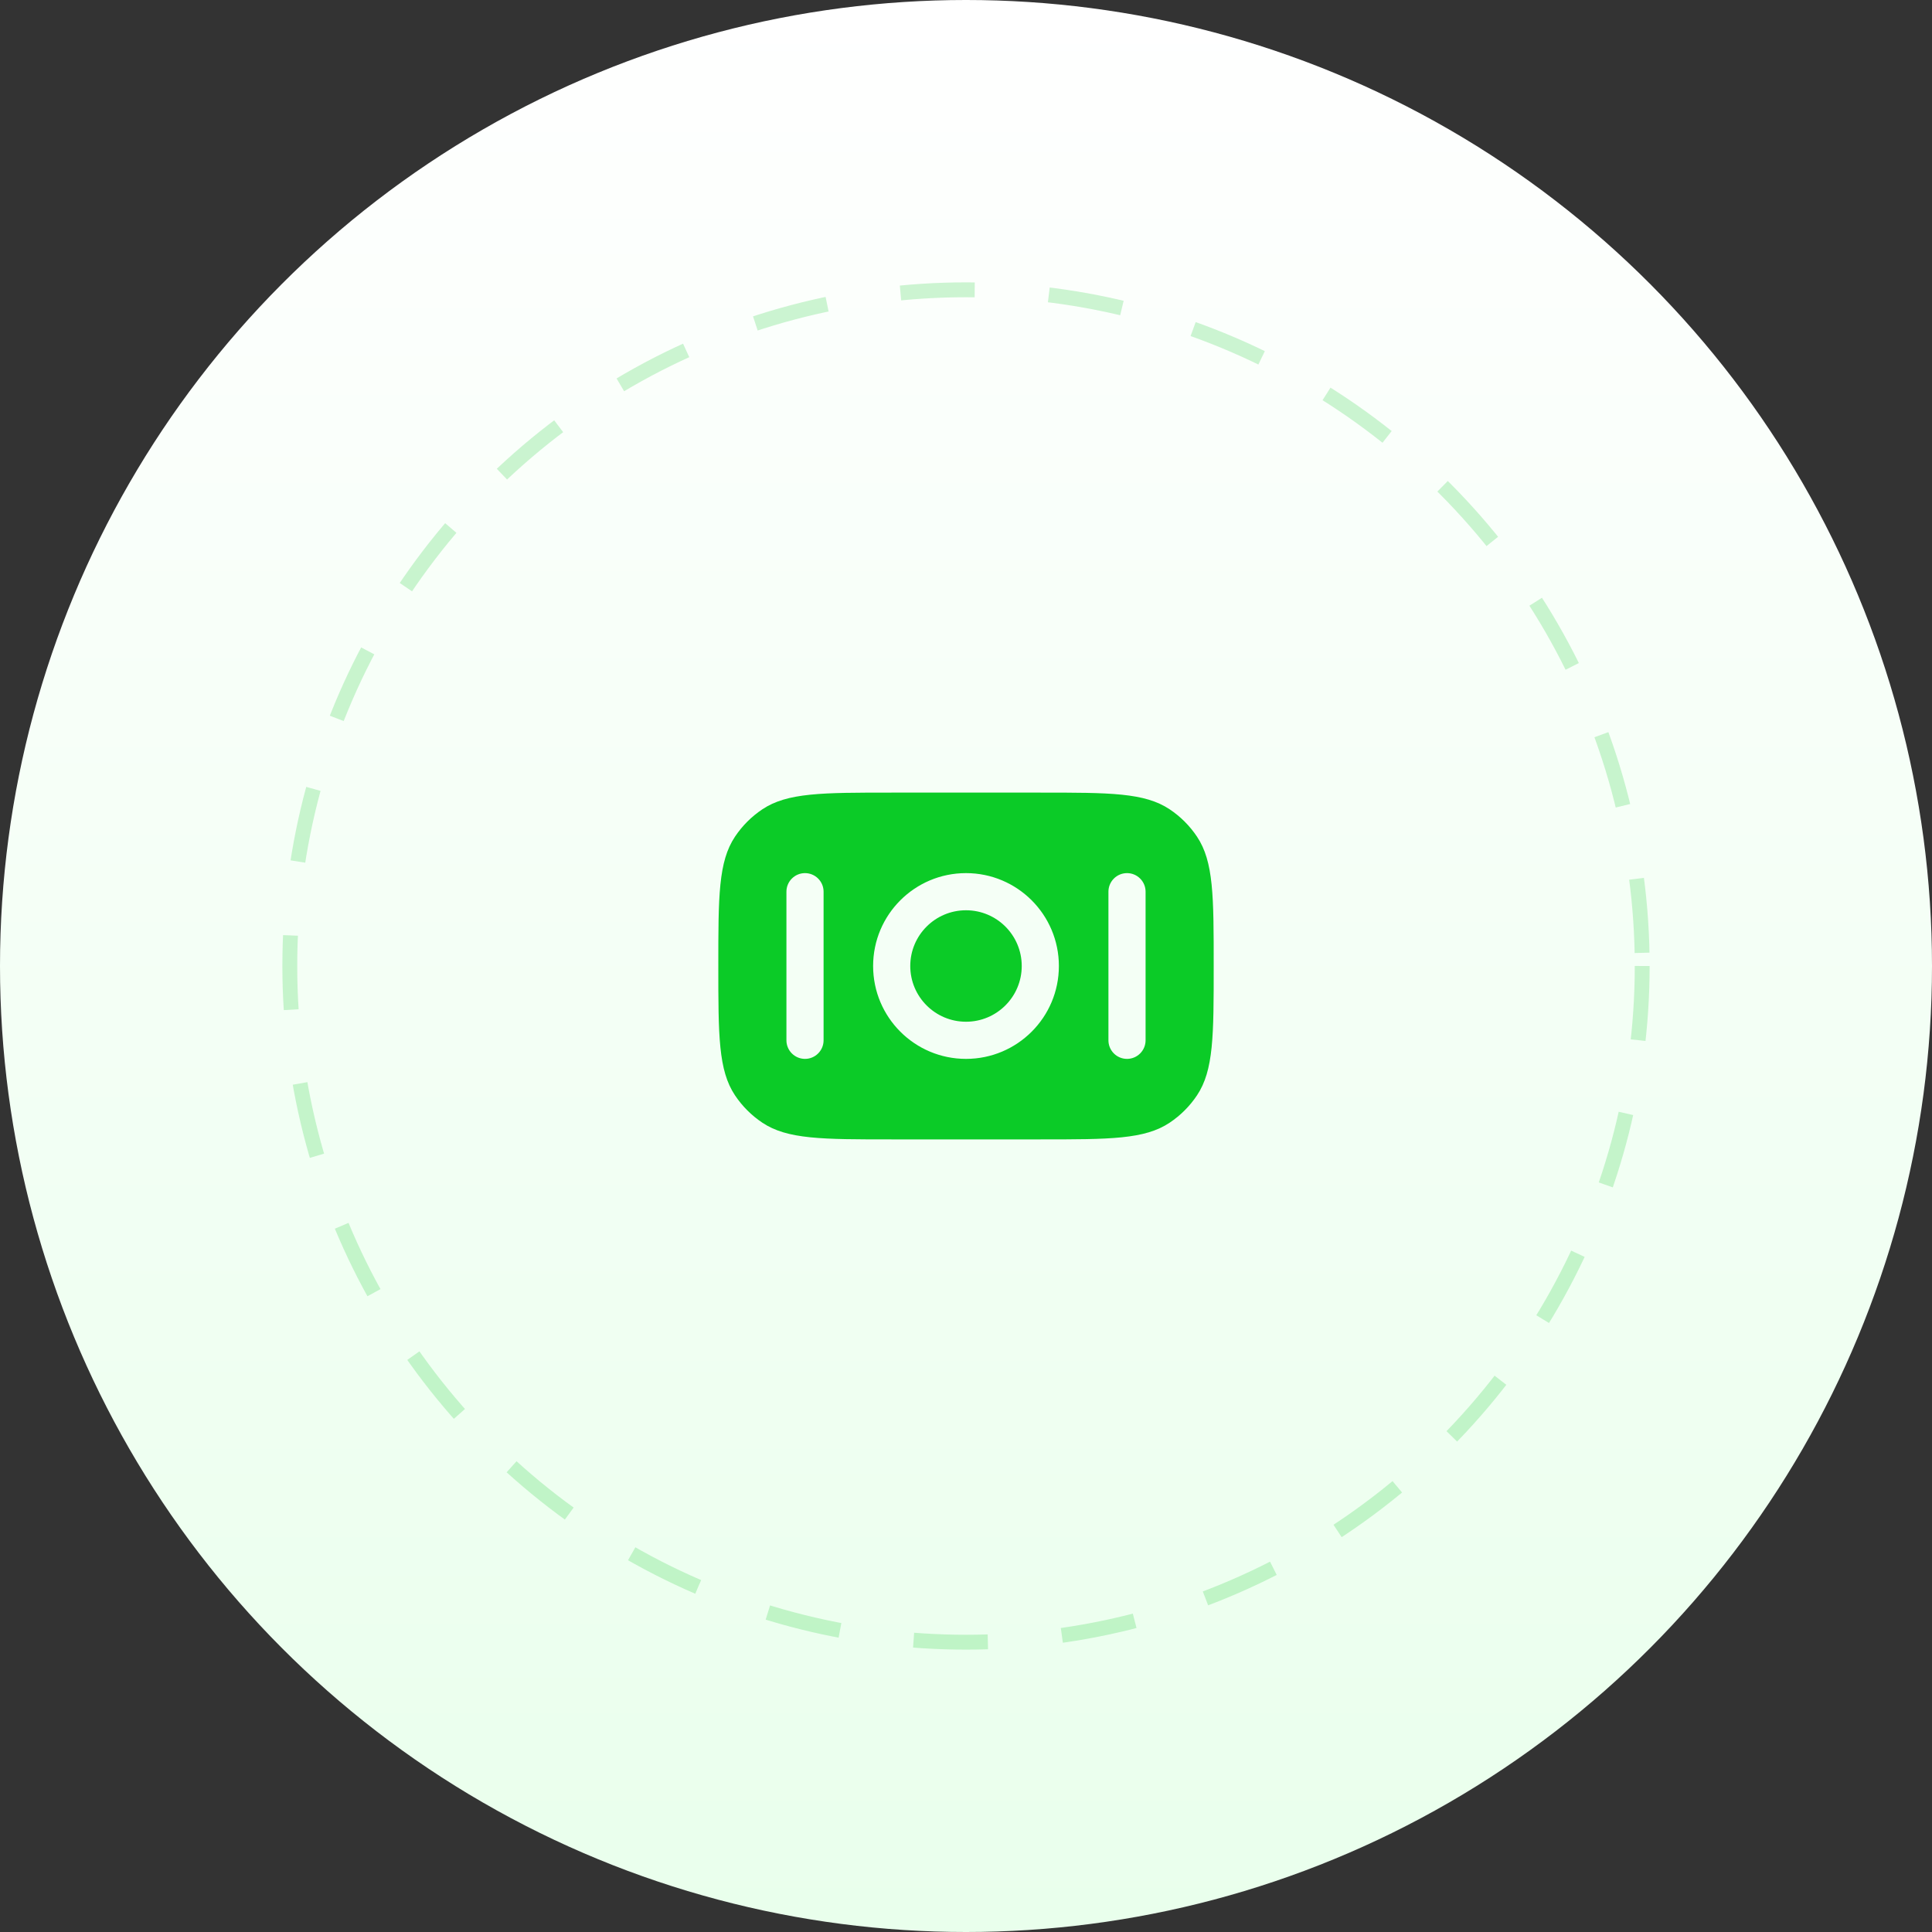 <?xml version="1.0" encoding="UTF-8"?> <svg xmlns="http://www.w3.org/2000/svg" width="130" height="130" viewBox="0 0 130 130" fill="none"><rect x="0" y="0" width="130" height="130" fill="#333333" stroke="none"/><circle cx="65" cy="65" r="65" fill="url(#paint0_linear_245_1071)"></circle><circle opacity="0.2" cx="65" cy="65" r="45.5" stroke="#0BCB27" stroke-dasharray="5 5"></circle><path d="M61.25 65C61.25 67.071 62.929 68.75 65 68.75C67.071 68.75 68.75 67.071 68.75 65C68.75 62.929 67.071 61.25 65 61.25C62.929 61.25 61.25 62.929 61.25 65Z" fill="#0BCB27"></path><path fill-rule="evenodd" clip-rule="evenodd" d="M51.296 75.543C52.978 76.667 55.319 76.667 60 76.667L70 76.667C74.682 76.667 77.022 76.667 78.704 75.543C79.432 75.057 80.057 74.432 80.543 73.704C81.667 72.022 81.667 69.681 81.667 65C81.667 60.318 81.667 57.978 80.543 56.296C80.057 55.568 79.432 54.943 78.704 54.457C77.022 53.333 74.682 53.333 70 53.333H60C55.319 53.333 52.978 53.333 51.296 54.457C50.568 54.943 49.943 55.568 49.457 56.296C48.334 57.978 48.334 60.318 48.334 65C48.334 69.681 48.334 72.022 49.457 73.704C49.943 74.432 50.568 75.057 51.296 75.543ZM65 71.25C61.548 71.25 58.75 68.452 58.75 65C58.75 61.548 61.548 58.75 65 58.75C68.452 58.75 71.25 61.548 71.25 65C71.25 68.452 68.452 71.25 65 71.25ZM54.167 71.25C53.477 71.25 52.917 70.69 52.917 70L52.917 60C52.917 59.31 53.477 58.75 54.167 58.75C54.857 58.75 55.417 59.31 55.417 60L55.417 70C55.417 70.69 54.857 71.25 54.167 71.25ZM74.584 70C74.584 70.69 75.143 71.25 75.834 71.25C76.524 71.25 77.084 70.69 77.084 70V60C77.084 59.31 76.524 58.75 75.834 58.75C75.143 58.75 74.584 59.31 74.584 60V70Z" fill="#0BCB27"></path><defs><linearGradient id="paint0_linear_245_1071" x1="65" y1="0" x2="65" y2="130" gradientUnits="userSpaceOnUse"><stop stop-color="white"></stop><stop offset="1" stop-color="#E9FFEC"></stop></linearGradient></defs></svg> 